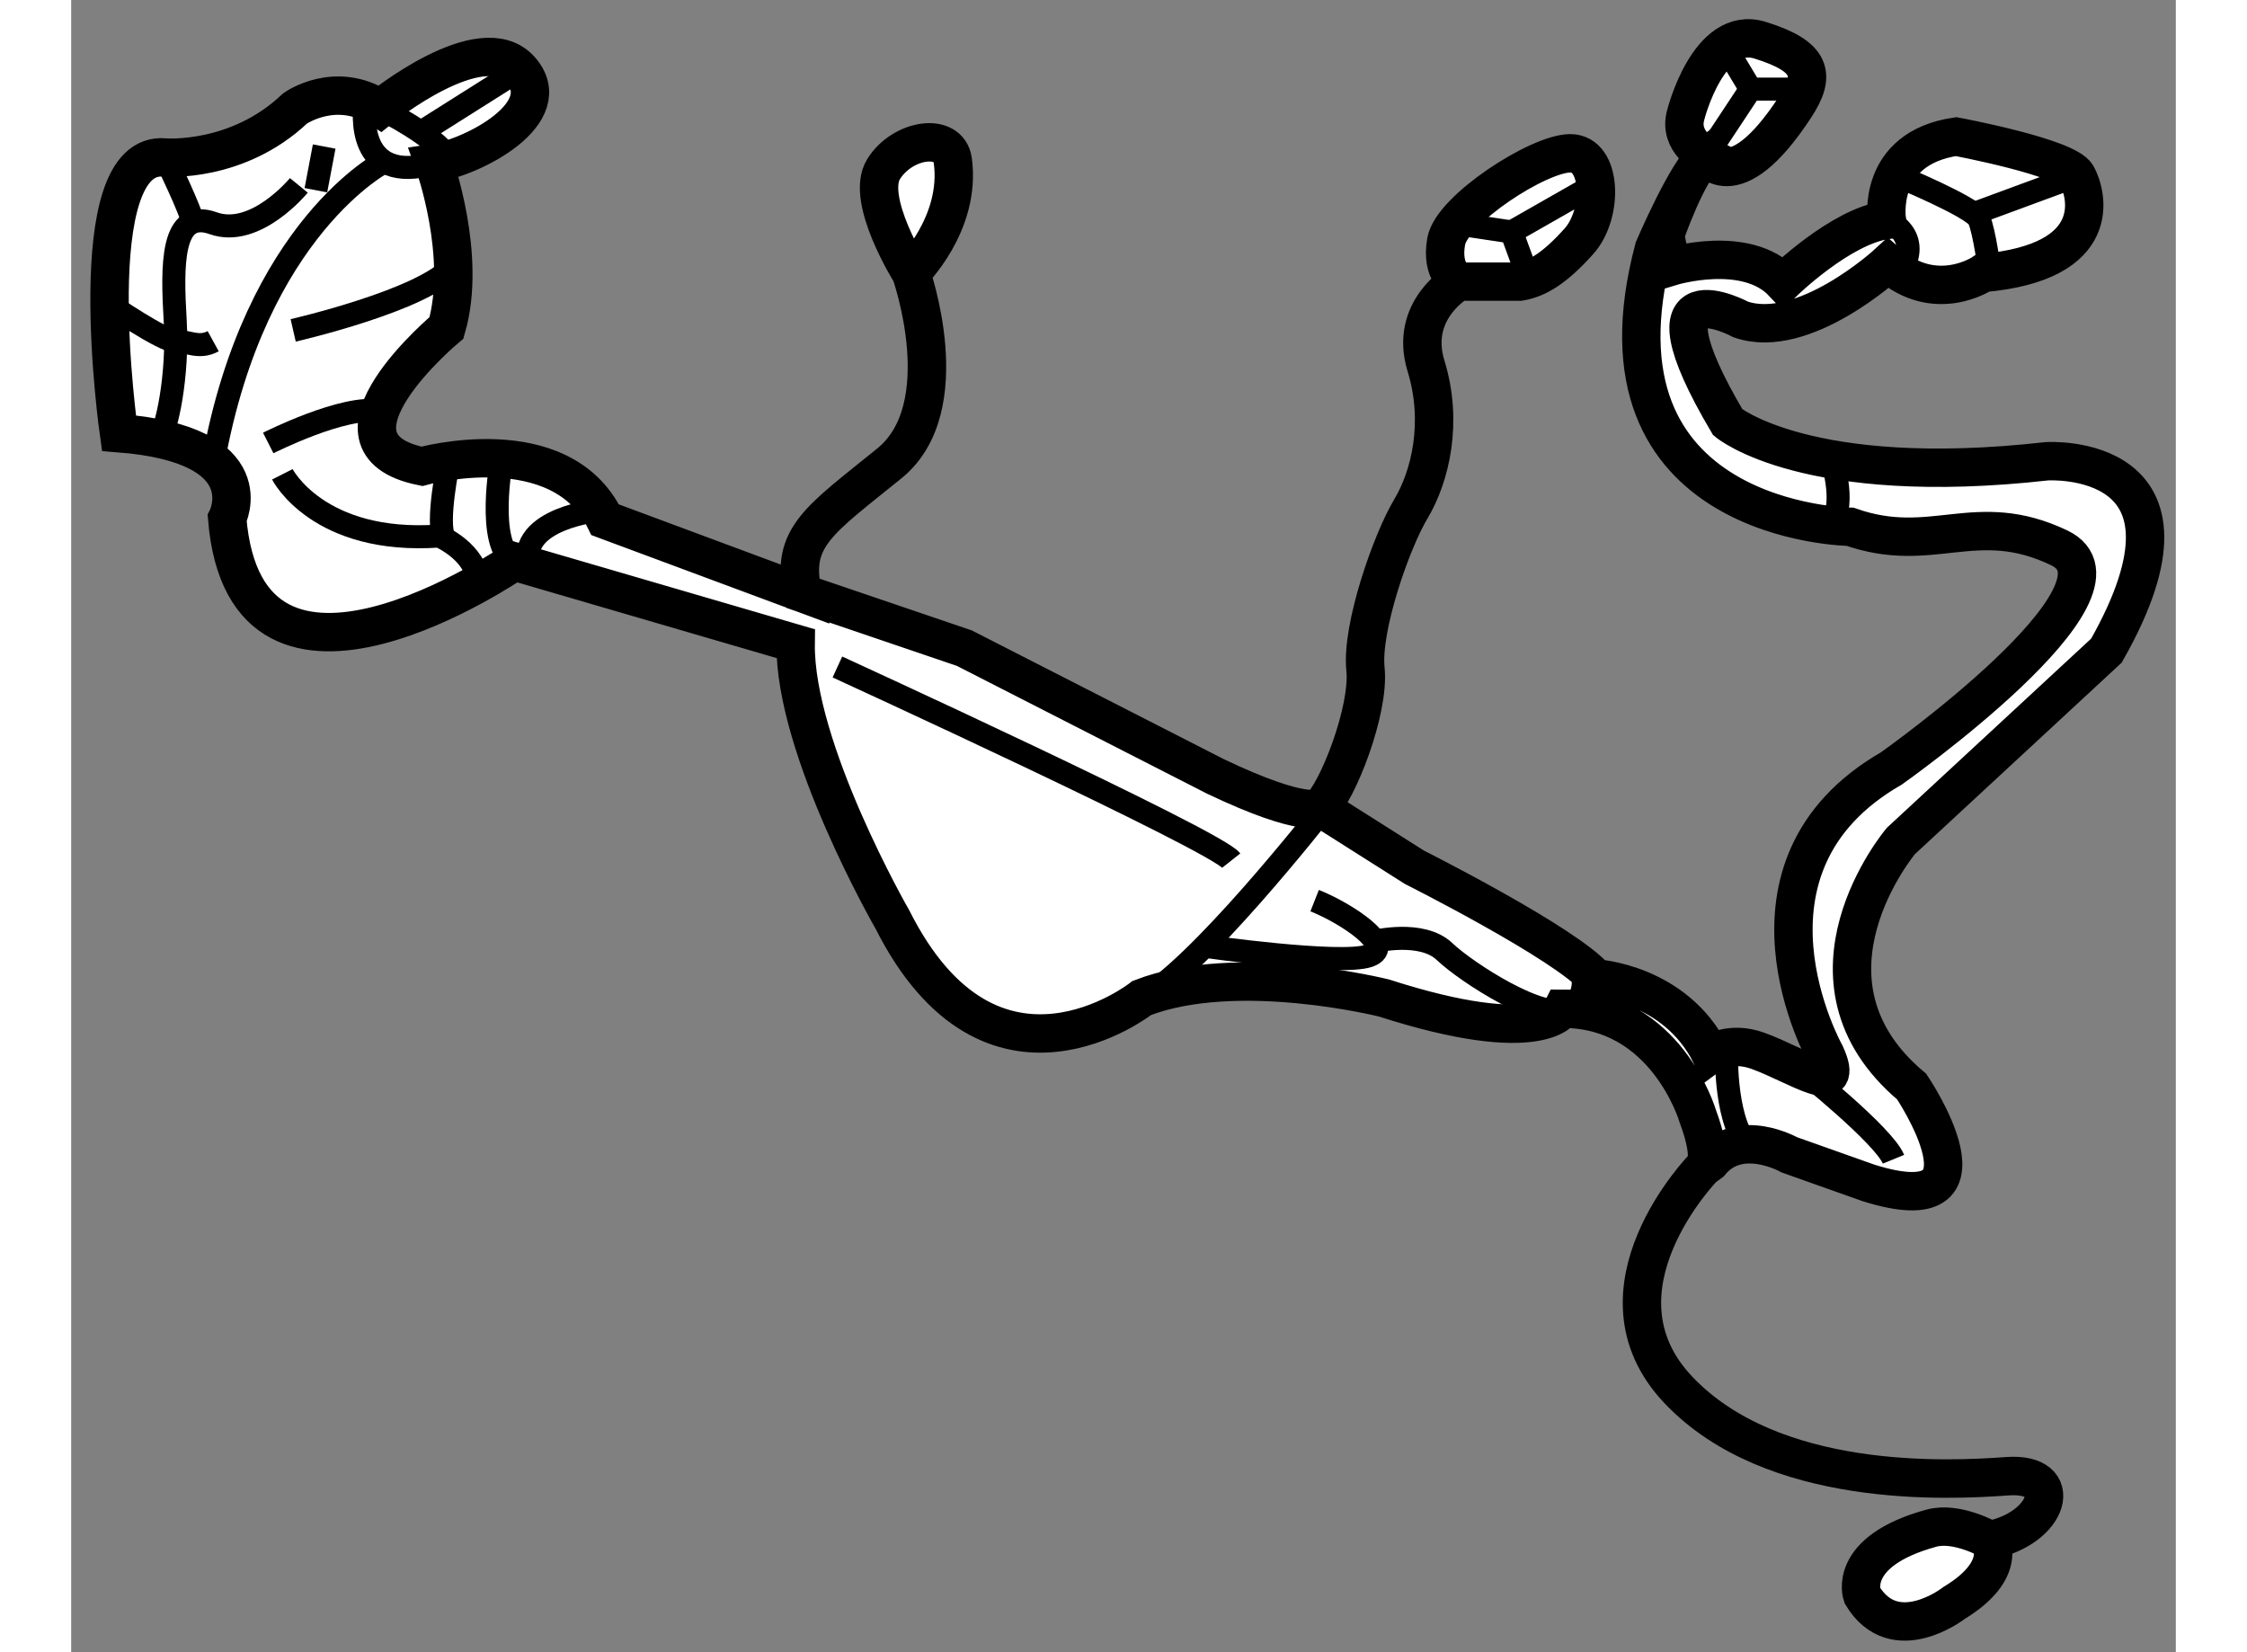 <?xml version="1.0" encoding="utf-8"?>
<!-- Generator: Adobe Illustrator 15.1.0, SVG Export Plug-In . SVG Version: 6.00 Build 0)  -->
<!DOCTYPE svg PUBLIC "-//W3C//DTD SVG 1.1//EN" "http://www.w3.org/Graphics/SVG/1.1/DTD/svg11.dtd">
<svg version="1.1" xmlns="http://www.w3.org/2000/svg" xmlns:xlink="http://www.w3.org/1999/xlink" x="0px" y="0px" width="244.8px"
	 height="180px" viewBox="16.246 145.861 27.418 21.524" enable-background="new 0 0 244.8 180" xml:space="preserve">
	
<rect x="16.246" y="145.861" width="27.418" height="21.524" fill="#808080" stroke="none"/>
	
<g><path fill="#FFFFFF" stroke="#000000" stroke-width="0.5" d="M37.505,161.076c0,0-1.55,1.592-0.324,2.89
				c1.227,1.297,3.51,1.184,4.286,1.127c0.775-0.056,0.55,0.677-0.226,0.832c0,0,0.253,0.381-0.465,0.818c0,0-0.775,0.605-1.198-0.1
				c0,0-0.207-0.57,0.902-0.874c0.334-0.091,0.761,0.155,0.761,0.155c0.775-0.155,1.001-0.888,0.226-0.832
				c-0.775,0.057-3.059,0.17-4.286-1.127C35.955,162.668,37.505,161.076,37.505,161.076s0.155-0.071-0.07-0.678
				c0,0-0.409-1.396-1.762-1.396c0,0-0.268,0.522-2.326-0.14c0,0-1.913-0.48-3.153,0c0,0-1.955,1.55-3.251-1.025
				c0,0-1.277-2.218-1.259-3.591l-3.666-1.07c0,0-3.496,2.406-3.74-0.563c0,0,0.489-0.96-1.41-1.109c0,0-0.526-3.704,0.602-3.591
				c0,0,0.94,0.076,1.692-0.639c0,0,0.526-0.376,1.109,0c0,0,1.315-1.07,1.823-0.508c0.507,0.564-0.614,1.145-1.122,1.22
				c0,0,0.435,1.207,0.163,2.146c0,0-1.805,1.504-0.32,1.804c0,0,1.804-0.505,2.387,0.696l2.574,0.957
				c-0.169-0.731,0.226-0.958,1.128-1.691c0.902-0.732,0.282-2.48,0.282-2.48s-0.602-0.957-0.357-1.353
				c0.244-0.395,0.851-0.487,0.902-0.112c0.113,0.827-0.544,1.465-0.544,1.465s0.62,1.748-0.282,2.48
				c-0.902,0.733-1.297,0.96-1.128,1.691l2.105,0.716l3.271,1.671c1.184,0.564,1.362,0.404,1.362,0.404
				c0.226-0.196,0.648-1.269,0.592-1.804c-0.056-0.536,0.338-1.663,0.592-2.086c0.253-0.423,0.423-1.128,0.197-1.861
				s0.423-1.099,0.423-1.099s-0.234-0.112-0.16-0.526c0.075-0.414,1.203-1.146,1.617-1.146s0.432,0.79,0.112,1.146
				c-0.319,0.356-0.544,0.488-0.77,0.526h-0.799c0,0-0.648,0.365-0.423,1.099s0.056,1.438-0.197,1.861
				c-0.254,0.423-0.648,1.55-0.592,2.086c0.057,0.535-0.366,1.607-0.592,1.804l1.231,0.78c0,0,1.983,0.997,2.363,1.448
				c0,0,1.029,0.056,1.495,0.986c0,0,0.243-0.18,0.62-0.042c0.501,0.181,1.147,0.637,0.874,0.042c0,0-1.368-2.439,0.86-3.722
				c0,0,3.312-2.339,2.185-2.875c-1.086-0.518-1.649,0.104-2.721-0.273c0,0-3.514-0.038-2.556-3.627c0,0,0.441-1.033,0.681-1.203
				c0,0-0.367-0.184-0.268-0.535c0,0,0.296-1.185,0.972-0.973c0.677,0.211,0.728,0.452,0.451,0.873
				c-0.803,1.227-1.156,0.635-1.156,0.635c-0.24,0.17-0.536,1.029-0.536,1.029l0.084,0.409c0,0,0.973-0.296,1.452,0.211
				c0,0,0.747-0.733,1.353-0.817c0,0-0.141-0.931,0.902-1.085c0,0,1.44,0.268,1.573,0.507c0.133,0.24,0.372,1.127-1.22,1.269
				c0,0-0.62,0.423-1.241-0.126c0,0-1.1,1.014-1.917,0.732c0,0-1.41-0.762-0.169,1.339c0,0,1.029,0.86,4.158,0.508
				c0,0,2.255-0.142,0.775,2.467l-2.678,2.48c0,0-1.522,1.805,0.141,3.2c0,0,1.226,1.818-0.564,1.254l-1.029-0.365
				c0,0-0.648-0.367-1.029,0.098L37.505,161.076z"></path><path fill="none" stroke="#000000" stroke-width="0.3" d="M20.271,147.275c0,0,0.721,0.354,0.894,0.649"></path><line fill="none" stroke="#000000" stroke-width="0.3" x1="22.094" y1="146.768" x2="20.8" y2="147.585"></line><path fill="none" stroke="#000000" stroke-width="0.3" d="M20.078,147.177c0,0-0.174,0.996,0.719,0.851"></path><path fill="none" stroke="#000000" stroke-width="0.3" d="M20.329,147.966c0,0-1.682,0.854-2.232,3.91"></path><path fill="none" stroke="#000000" stroke-width="0.3" d="M18.813,151.632c0,0,0.997-0.505,1.457-0.414"></path><path fill="none" stroke="#000000" stroke-width="0.3" d="M19.138,150.165c0,0,1.719-0.394,2.084-0.846"></path><path fill="none" stroke="#000000" stroke-width="0.3" d="M18.997,152.04c0,0,0.465,0.916,2.044,0.804c0,0,0.5,0.213,0.503,0.62"></path><path fill="none" stroke="#000000" stroke-width="0.3" d="M21.165,151.868c0,0-0.172,0.818-0.056,1.01"></path><path fill="none" stroke="#000000" stroke-width="0.3" d="M21.855,151.839c0,0-0.212,1.123,0.163,1.338"></path><path fill="none" stroke="#000000" stroke-width="0.3" d="M23.133,152.508c0,0-1.068,0.1-0.925,0.726"></path><path fill="none" stroke="#000000" stroke-width="0.3" d="M19.212,148.276c0,0-0.565,0.69-1.116,0.493
				c-0.551-0.197-0.537,0.55-0.495,1.269c0.042,0.719-0.114,1.441-0.212,1.538"></path><path fill="none" stroke="#000000" stroke-width="0.3" d="M16.746,149.827c0,0,0.7,0.479,0.862,0.479s0.306,0.1,0.488,0"></path><path fill="none" stroke="#000000" stroke-width="0.3" d="M17.47,147.914c0,0,0.35,0.715,0.36,0.849"></path><line fill="none" stroke="#000000" stroke-width="0.3" x1="19.542" y1="147.77" x2="19.434" y2="148.339"></line><path fill="none" stroke="#000000" stroke-width="0.3" d="M26.228,154.55c0,0,4.92,2.255,5.131,2.522"></path><path fill="none" stroke="#000000" stroke-width="0.3" d="M32.557,156.408c0,0-1.676,2.143-2.412,2.491"></path><path fill="none" stroke="#000000" stroke-width="0.3" d="M31.009,158.188c0,0,1.774,0.252,2.141,0.125s-0.31-0.563-0.705-0.719"></path><path fill="none" stroke="#000000" stroke-width="0.3" d="M33.226,158.125c0,0,0.615-0.15,0.911,0.132
				c0.296,0.281,1.296,0.919,1.606,0.748s0.193-0.563,0.108-0.624"></path><path fill="none" stroke="#000000" stroke-width="0.3" d="M37.812,159.517c0,0-0.038,0.867,0.258,1.255"></path><path fill="none" stroke="#000000" stroke-width="0.3" d="M38.8,159.807c0,0,1.059,0.846,1.186,1.156"></path><path fill="none" stroke="#000000" stroke-width="0.3" d="M39.185,151.847c0,0,0.213,0.686-0.057,0.855"></path><path fill="none" stroke="#000000" stroke-width="0.3" d="M40.01,148.14c0,0,1.019,0.419,1.089,0.574
				c0.071,0.154,0.142,0.696,0.142,0.696"></path><line fill="none" stroke="#000000" stroke-width="0.3" x1="41.033" y1="148.644" x2="42.376" y2="148.149"></line><polyline fill="none" stroke="#000000" stroke-width="0.3" points="37.792,146.468 38.125,147.022 38.828,147.022 		"></polyline><line fill="none" stroke="#000000" stroke-width="0.3" x1="38.125" y1="147.022" x2="37.547" y2="147.896"></line><line fill="none" stroke="#000000" stroke-width="0.3" x1="36.103" y1="148.26" x2="35.01" y2="148.883"></line><polyline fill="none" stroke="#000000" stroke-width="0.3" points="34.28,148.774 35.01,148.883 35.236,149.501 		"></polyline><path fill="none" stroke="#000000" stroke-width="0.3" d="M39.901,148.728c0,0,0.482,0.194,0.17,0.683"></path></g>


</svg>